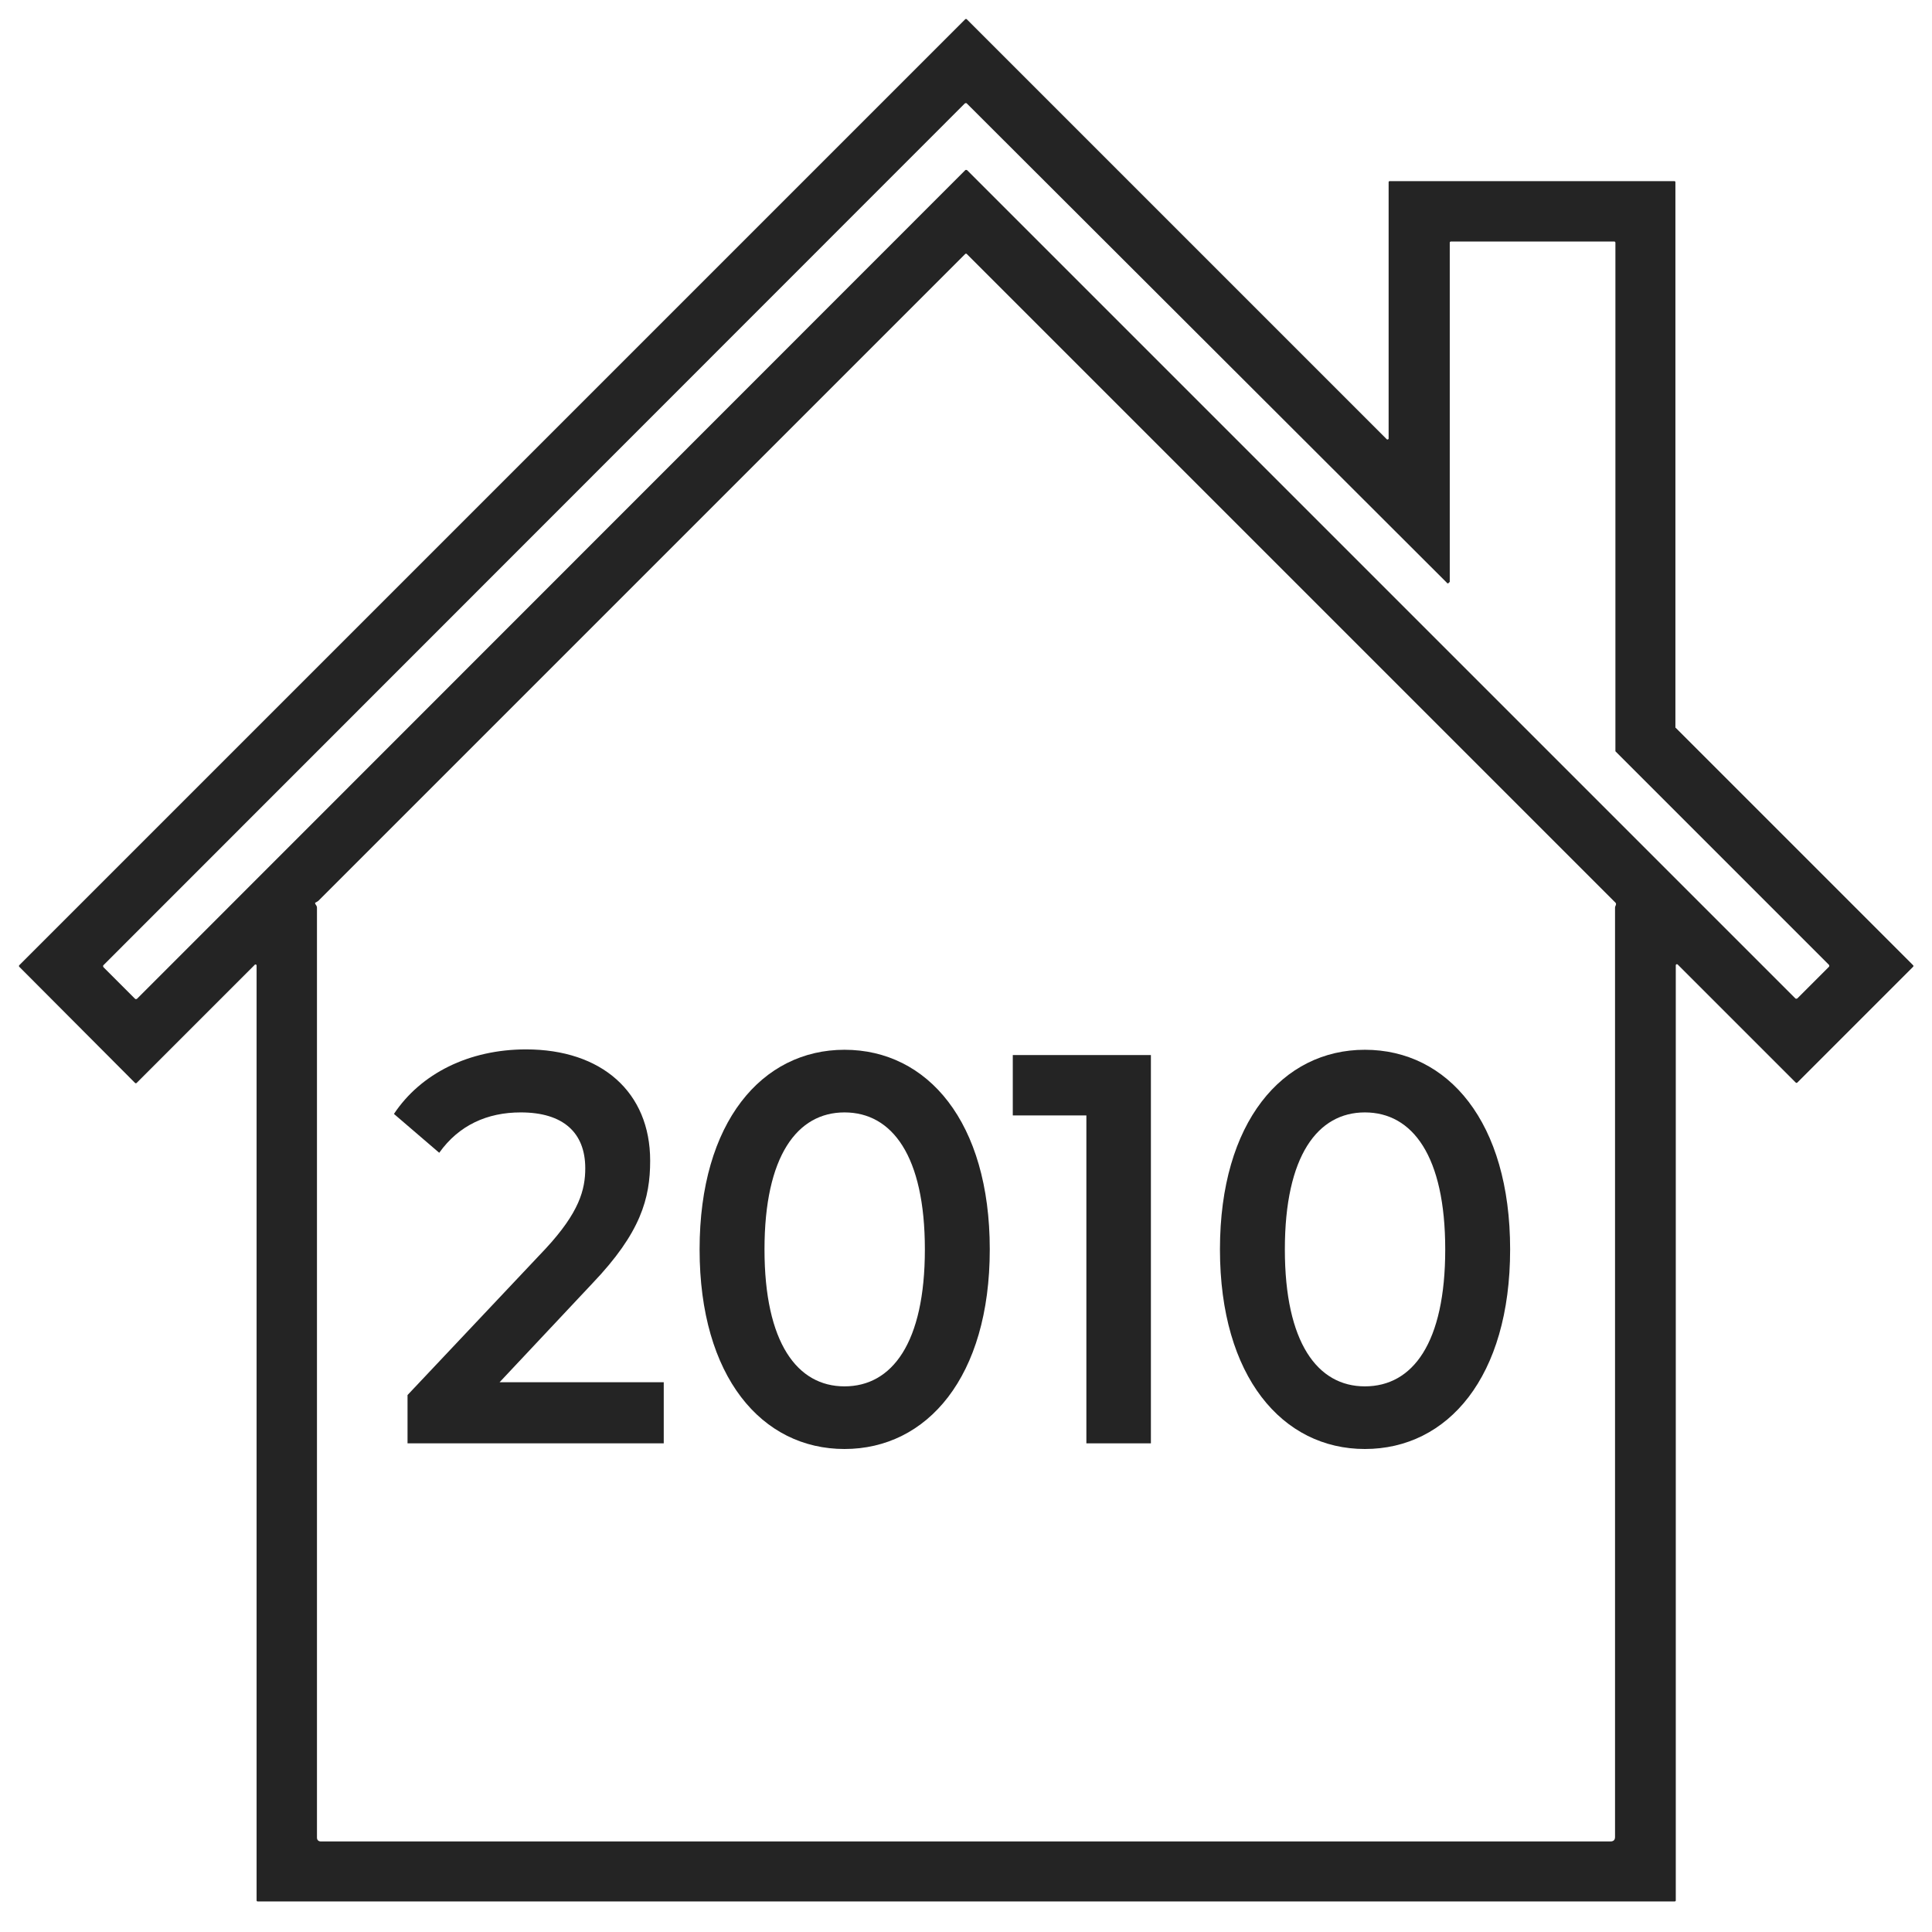 <?xml version="1.0" encoding="UTF-8"?> <!-- Generator: Adobe Illustrator 23.1.0, SVG Export Plug-In . SVG Version: 6.00 Build 0) --> <svg xmlns="http://www.w3.org/2000/svg" xmlns:xlink="http://www.w3.org/1999/xlink" id="Слой_1" x="0px" y="0px" viewBox="0 0 512 512" style="enable-background:new 0 0 512 512;" xml:space="preserve"> <style type="text/css"> .st0{fill:#242424;} </style> <path class="st0" d="M368.3,48h75.4c0.2,0,0.3,0.1,0.3,0.3l0,144.4c0,0.1,0,0.2,0.1,0.2l62.9,62.9c0.1,0.1,0.1,0.3,0,0.4 c0,0,0,0,0,0l-30.7,30.7c-0.1,0.1-0.3,0.1-0.4,0c0,0,0,0,0,0l-31.3-31.3c-0.1-0.1-0.3-0.1-0.4,0c-0.1,0.1-0.1,0.1-0.1,0.2v247.8 c0,0.2-0.1,0.3-0.3,0.3H68.3c-0.2,0-0.3-0.1-0.3-0.3V255.9c0-0.2-0.1-0.3-0.3-0.3c-0.1,0-0.2,0-0.2,0.1l-31.3,31.3 c-0.1,0.1-0.3,0.1-0.4,0c0,0,0,0,0,0L5.1,256.2c-0.1-0.1-0.1-0.3,0-0.4c0,0,0,0,0,0L255.8,5.1c0.1-0.1,0.3-0.1,0.4,0c0,0,0,0,0,0 l111.3,111.3c0.1,0.1,0.3,0.1,0.4,0c0.1-0.1,0.1-0.1,0.1-0.2V48.3C368,48.1,368.1,48,368.3,48z M384,154.3c0,0.2-0.2,0.3-0.3,0.3 c-0.1,0-0.2,0-0.2-0.1L256.2,27.4c-0.1-0.1-0.3-0.1-0.5,0L27.4,255.8c-0.1,0.1-0.1,0.3,0,0.5l8.4,8.4c0.1,0.1,0.3,0.1,0.5,0 L255.8,45.1c0.1-0.1,0.3-0.1,0.5,0l219.5,219.5c0.1,0.1,0.3,0.1,0.5,0l8.4-8.4c0.1-0.1,0.1-0.3,0-0.5l-56.5-56.5 c-0.1-0.1-0.1-0.1-0.1-0.2V64.3c0-0.2-0.2-0.3-0.3-0.3h-43.3c-0.2,0-0.3,0.2-0.3,0.3V154.3z M84,240.6V487c0,0.6,0.4,1,1,1h341.8 c0.8,0,1.2-0.4,1.2-1.2c0-81.9,0-164,0-246.3c0-0.2,0.1-0.4,0.2-0.6c0.1-0.3,0.1-0.5-0.1-0.7L256.2,67.3c-0.1-0.1-0.3-0.1-0.4,0 c-57.1,57.1-114.2,114.2-171.4,171.4c-0.1,0.1-0.4,0.3-0.8,0.5c-0.1,0-0.1,0.2-0.1,0.2c0,0,0,0,0,0l0.2,0.4 C83.9,240,84,240.3,84,240.6z"></path> <g> <path class="st0" d="M175.9,366.3v16.2H108v-12.8l36.6-38.8c8.9-9.6,10.5-15.6,10.5-21.3c0-9.4-5.8-14.8-17.1-14.8 c-8.9,0-16.4,3.4-21.6,10.7l-12-10.3c7.1-10.7,19.9-17.1,35-17.1c20,0,32.9,11.3,32.9,29.5c0,10-2.5,19.1-15.3,32.5l-24.6,26.2 H175.9z"></path> <path class="st0" d="M185.4,331.1c0-33.8,16.6-52.9,38.4-52.9c22,0,38.5,19.1,38.5,52.9S245.7,384,223.8,384 C201.9,384,185.4,364.9,185.4,331.1z M245.1,331.1c0-24.8-8.7-36.3-21.3-36.3c-12.5,0-21.2,11.5-21.2,36.3s8.7,36.3,21.2,36.3 C236.4,367.4,245.1,355.9,245.1,331.1z"></path> <path class="st0" d="M305,279.6v102.9h-17.1v-86.9h-19.5v-16H305z"></path> <path class="st0" d="M323.3,331.1c0-33.8,16.6-52.9,38.4-52.9c22,0,38.5,19.1,38.5,52.9S383.7,384,361.7,384 C339.9,384,323.3,364.9,323.3,331.1z M383,331.1c0-24.8-8.7-36.3-21.3-36.3c-12.5,0-21.2,11.5-21.2,36.3s8.7,36.3,21.2,36.3 C374.4,367.4,383,355.9,383,331.1z"></path> </g> </svg> 